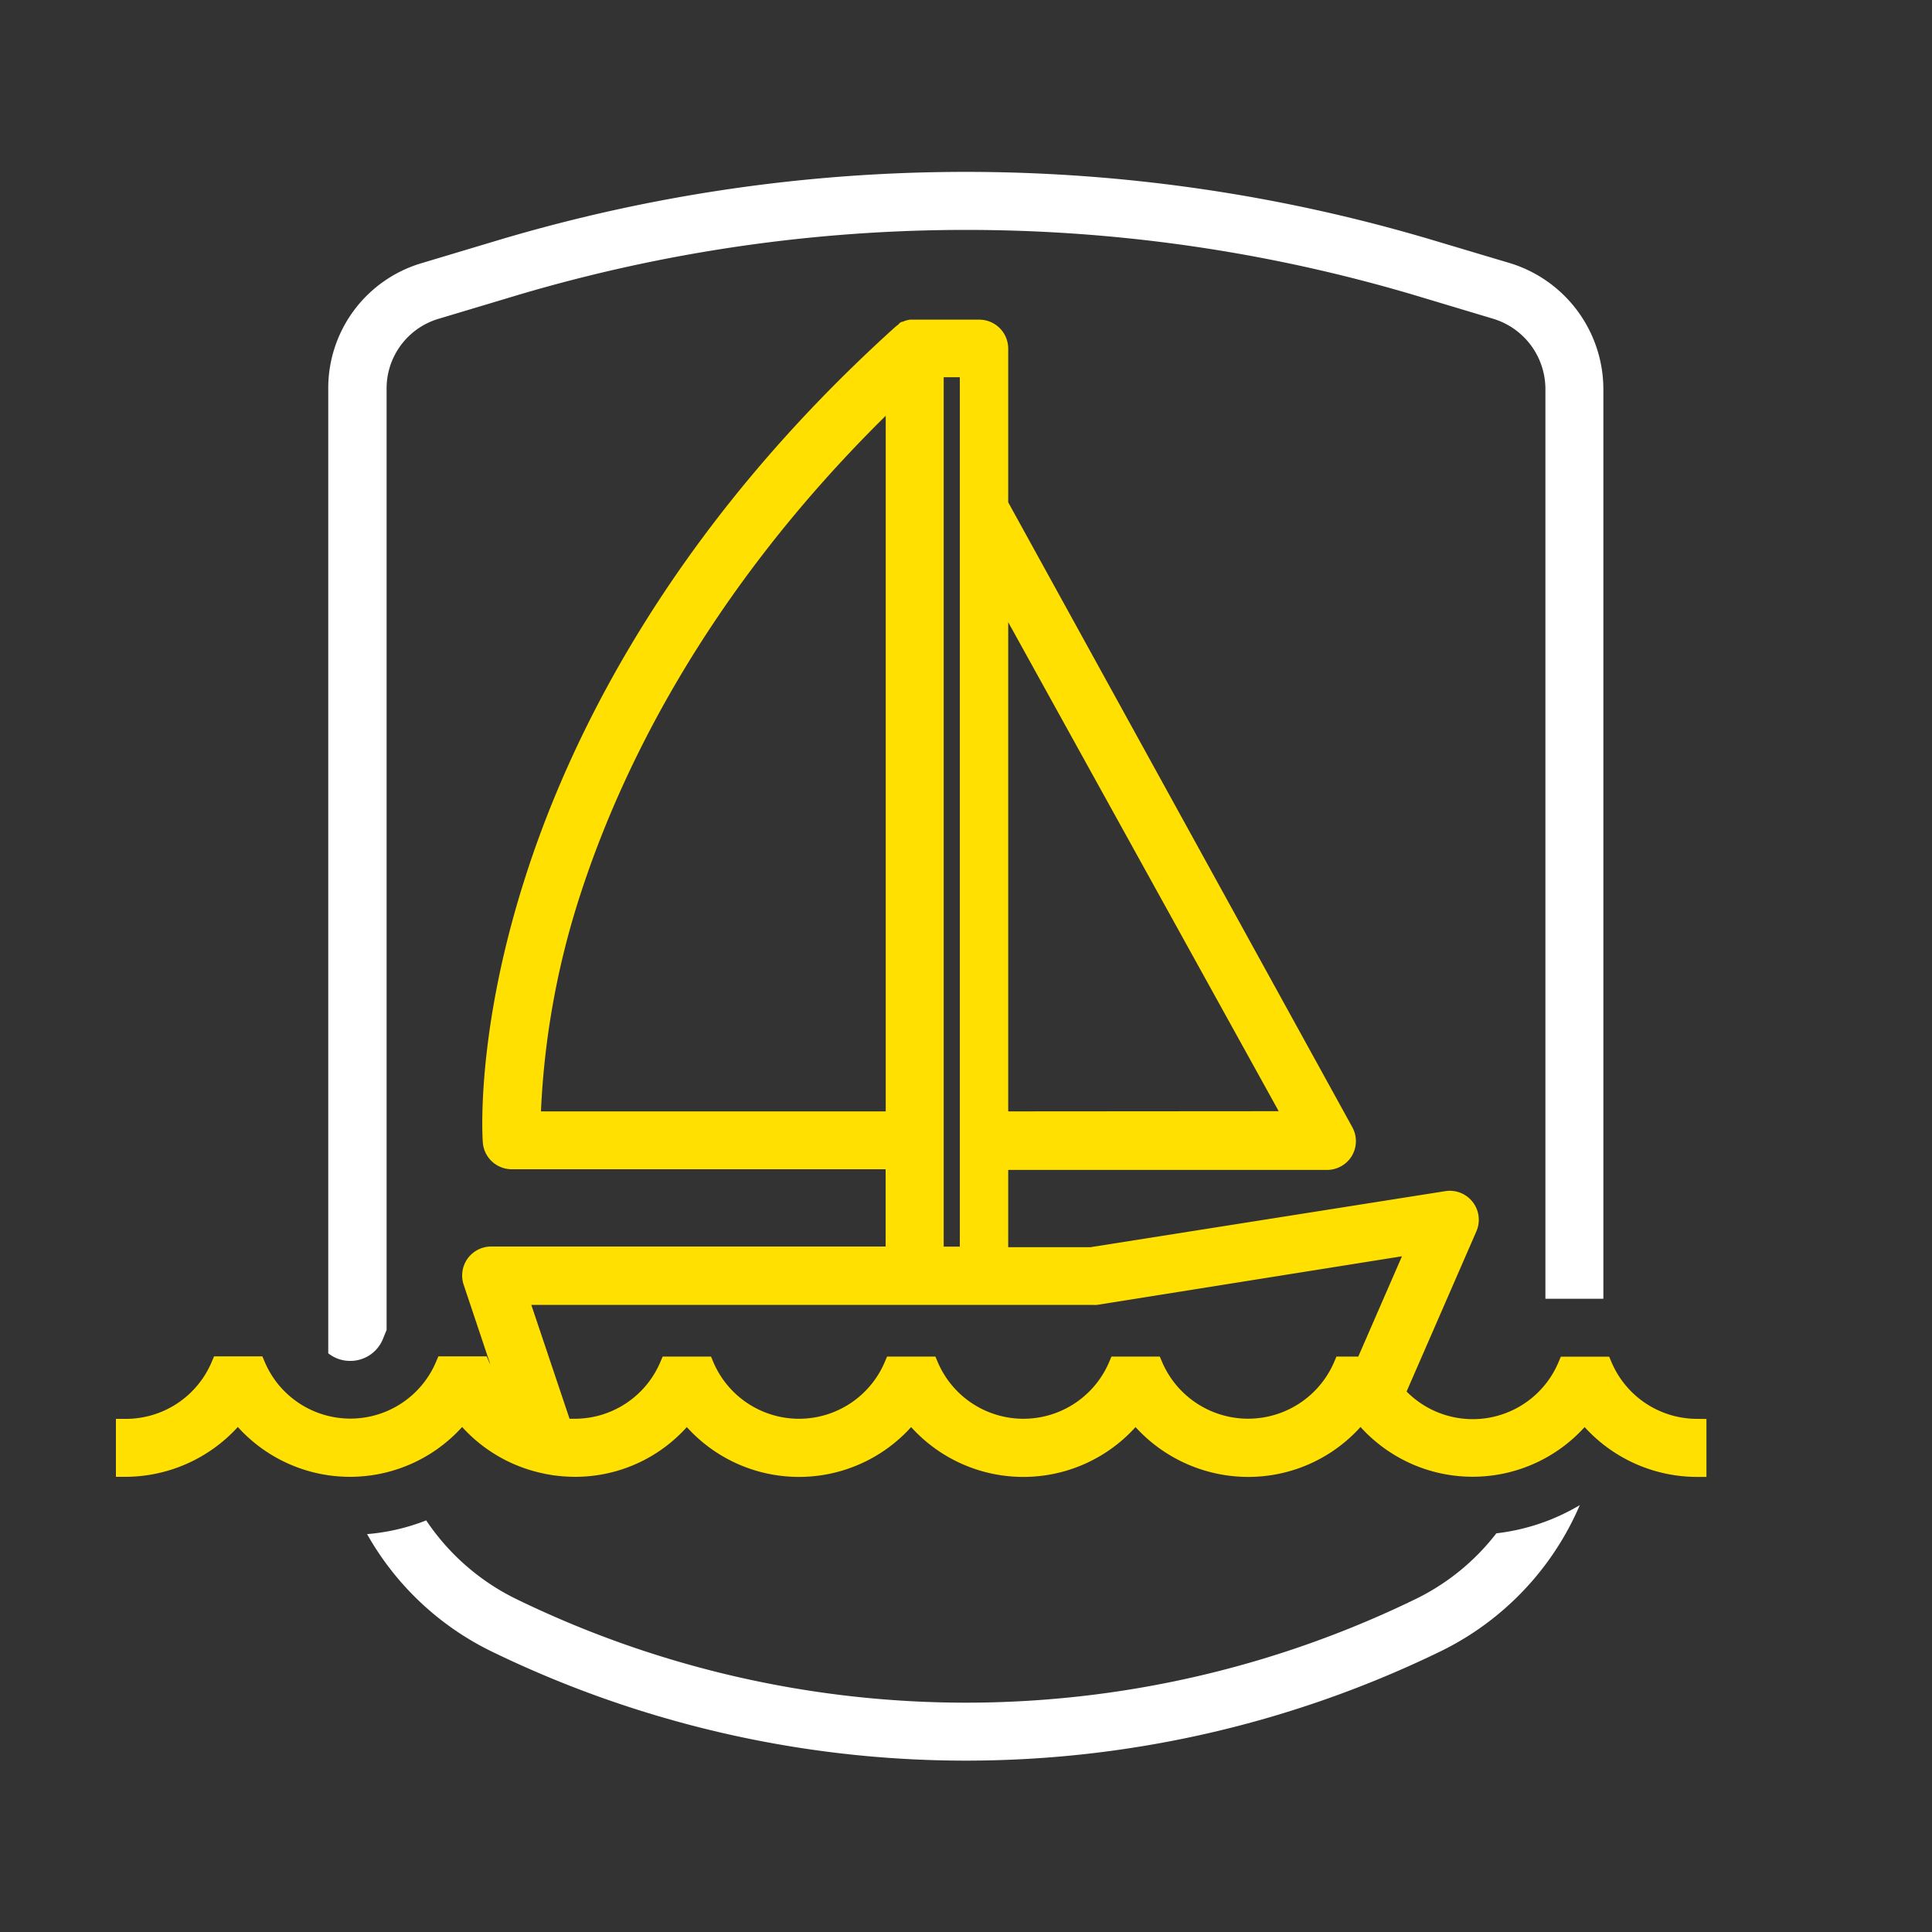 <svg id="Layer_1" data-name="Layer 1" xmlns="http://www.w3.org/2000/svg" viewBox="0 0 200 200">
  <rect x="0" y="0" width="200" height="200" fill="#333333" stroke="none"/>
  <defs>
    <style>
      .cls-1 {
        fill: #fff;
      }

      .cls-2 {
        fill: #ffe000;
      }
    </style>
  </defs>
  <g>
    <g>
      <path class="cls-1" d="M36.27,140.88a3.63,3.63,0,0,0,3.34-2.2l.41-1V40.24A7.52,7.52,0,0,1,45.41,33l8.27-2.48a163,163,0,0,1,92.64,0L154.58,33a7.61,7.61,0,0,1,5.4,7.25v94.2h6V40.24a13.67,13.67,0,0,0-9.67-13L148,24.76a169.1,169.1,0,0,0-96.08,0l-8.27,2.48a13.49,13.49,0,0,0-9.67,13v99.85A3.6,3.6,0,0,0,36.27,140.88Z"/>
      <path class="cls-1" d="M154.9,158.73a23.61,23.61,0,0,1-8.31,6.78,106.36,106.36,0,0,1-93.19,0,23.78,23.78,0,0,1-9.28-8.12A21.4,21.4,0,0,1,38,158.81,29.76,29.76,0,0,0,50.77,170.9a112.33,112.33,0,0,0,98.45,0,30,30,0,0,0,14.32-15.09A21.78,21.78,0,0,1,154.9,158.73Z"/>
    </g>
    <path class="cls-2" d="M175.69,146.88a9.63,9.63,0,0,1-8.85-5.83l-.26-.61h-5l-.26.61a9.63,9.63,0,0,1-15.71,3l7.22-16.57a3,3,0,0,0-3.23-4.17l-36.73,5.8h-8.5v-8h33a3,3,0,0,0,2.59-1.48,3,3,0,0,0,0-3L104.37,52V36.09a3,3,0,0,0-3-3h-6.8l-.3,0-.1,0-.36.08a3,3,0,0,0-.36.14l-.1,0-.24.14L93,33.6a1.29,1.29,0,0,0-.24.18l-.1.08C69.14,55.09,58.79,76.78,54.24,91.24c-5,15.81-4.3,26.55-4.26,27a3,3,0,0,0,3,2.8H91.68v8H50.84A3,3,0,0,0,48,133l2.8,8.37c0-.11-.11-.23-.16-.35l-.26-.61h-5l-.26.61a9.63,9.63,0,0,1-17.7,0l-.26-.61h-5l-.26.61A9.64,9.64,0,0,1,13,146.88H12v6h1a15.78,15.78,0,0,0,11.62-5.16,15.64,15.64,0,0,0,23.22,0,15.61,15.61,0,0,0,7,4.45,16.59,16.59,0,0,0,2.44.55,17,17,0,0,0,2.2.16h.11a15.52,15.52,0,0,0,11.51-5.15,15.64,15.64,0,0,0,23.22,0,15.65,15.65,0,0,0,23.23,0,15.79,15.79,0,0,0,11.68,5.16,15.62,15.62,0,0,0,11.61-5.17,15,15,0,0,0,1.2,1.19,15.64,15.64,0,0,0,22-1.18,15.74,15.74,0,0,0,11.61,5.16h1v-6Zm-84-103.83v72H56A84.51,84.51,0,0,1,60,92.84C64,80.41,72.65,61.83,91.68,43.05Zm6,86v-90h1.67v90Zm6.68-14V64.41l28,50.62Zm40.76,15-4.52,10.38h-2.26l-.26.61a9.69,9.69,0,0,1-17.77,0l-.26-.61h-5l-.26.61a9.64,9.64,0,0,1-17.71,0l-.26-.61h-5l-.26.61a9.64,9.64,0,0,1-17.71,0l-.26-.61h-5l-.26.61a9.63,9.63,0,0,1-8.86,5.83l-.52,0L55,135.08H113.1a2.42,2.42,0,0,0,.47,0Z"/>
  </g>
</svg>

